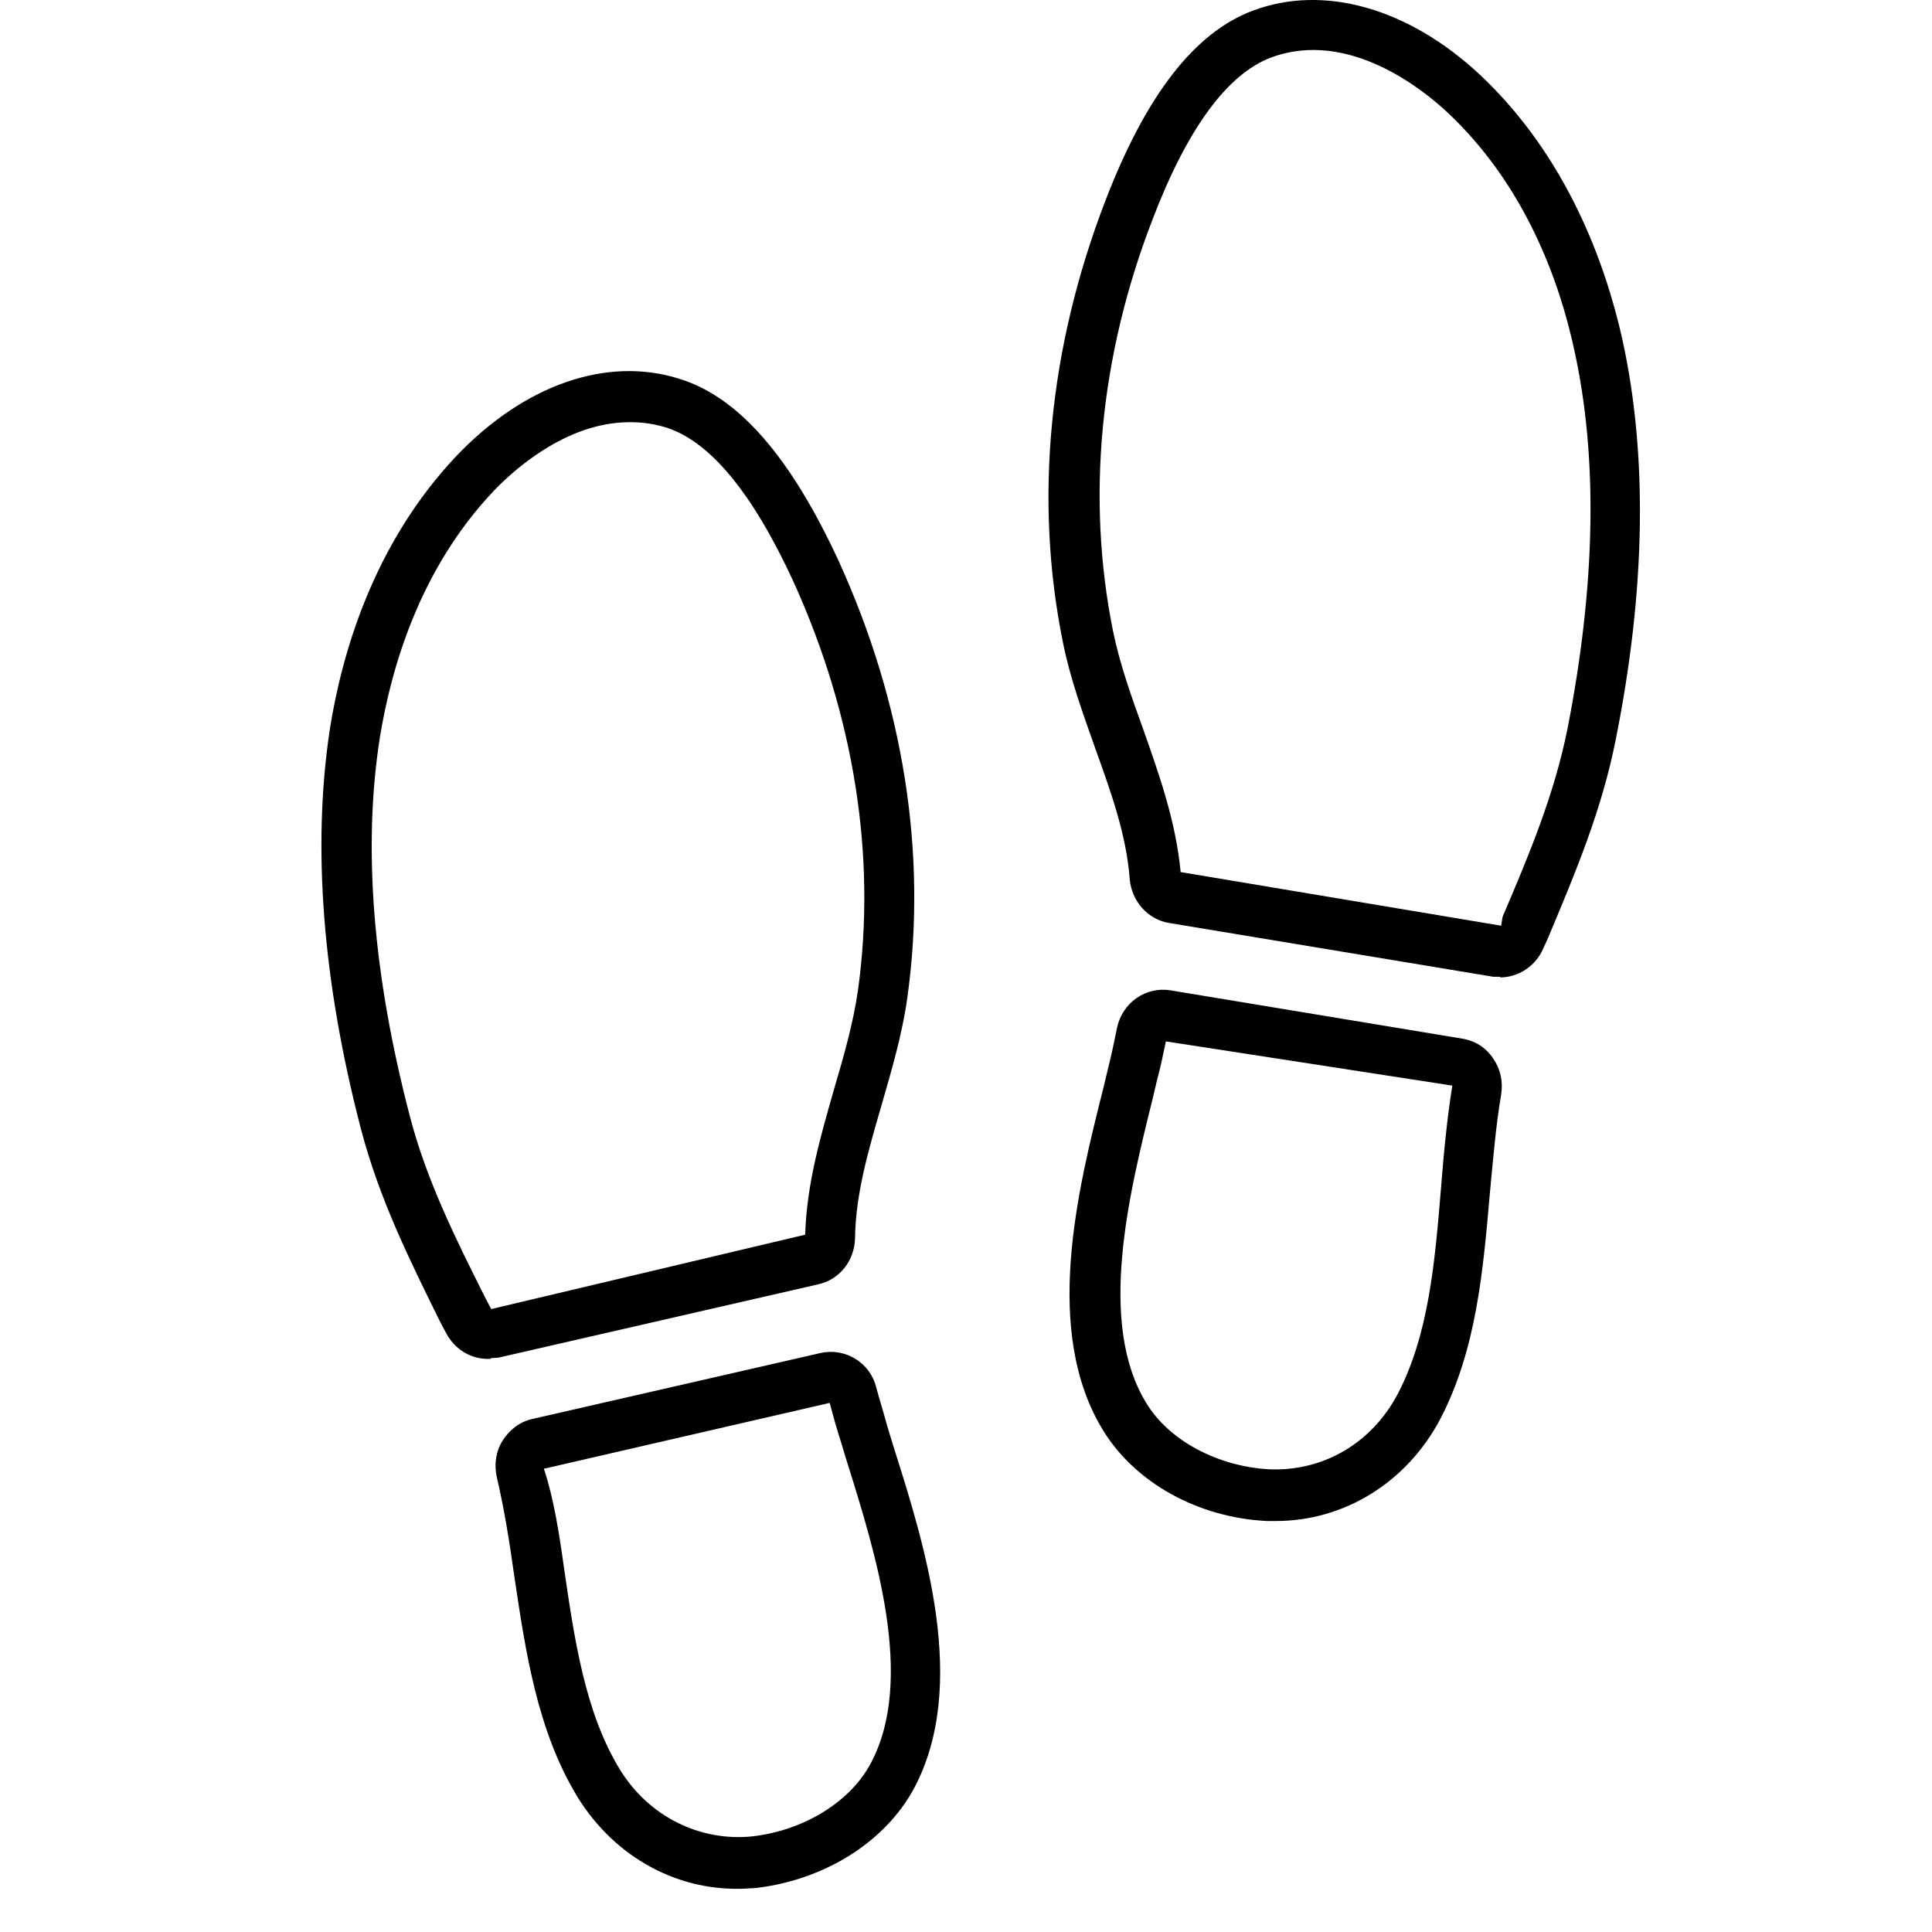<svg width="28" height="28" viewBox="0 0 34 46" fill="none" xmlns="http://www.w3.org/2000/svg">
<path d="M5.688 32.353C5.243 32.38 4.829 32.146 4.612 31.721L4.486 31.485C3.739 29.972 3.029 28.539 2.593 26.878C1.675 23.347 1.432 20.148 1.853 17.364C2.141 15.545 2.893 12.951 4.857 10.867C6.477 9.162 8.447 8.474 10.172 9.018C11.588 9.451 12.824 10.885 13.964 13.347C15.512 16.742 16.082 20.326 15.604 23.747C15.482 24.631 15.23 25.474 14.993 26.3C14.677 27.39 14.372 28.415 14.358 29.487C14.342 30.024 13.986 30.468 13.482 30.579L5.862 32.326C5.862 32.326 5.735 32.334 5.687 32.337L5.688 32.353ZM8.799 10.059C7.336 10.148 6.128 11.293 5.739 11.706C3.984 13.566 3.313 15.912 3.046 17.551C2.631 20.173 2.88 23.209 3.755 26.563C4.152 28.097 4.843 29.483 5.57 30.932L5.696 31.168L13.171 29.397C13.208 28.178 13.539 27.054 13.854 25.948C14.092 25.138 14.316 24.361 14.428 23.576C14.872 20.384 14.332 17.025 12.893 13.851C11.918 11.735 10.901 10.499 9.844 10.174C9.486 10.066 9.149 10.038 8.815 10.058L8.799 10.059Z" fill="black"/>
<path d="M11.805 44.964C10.183 45.062 8.649 44.247 7.745 42.777C6.786 41.196 6.512 39.314 6.243 37.513C6.129 36.692 6.001 35.904 5.828 35.168C5.762 34.864 5.807 34.553 5.967 34.3C6.127 34.047 6.371 33.853 6.67 33.786L13.534 32.215C14.117 32.083 14.713 32.436 14.861 33.027C14.943 33.331 15.043 33.649 15.125 33.953L15.265 34.415C16.035 36.834 17.066 40.131 15.763 42.58C15.074 43.855 13.644 44.754 12.012 44.951C11.932 44.956 11.853 44.961 11.774 44.965L11.805 44.964ZM13.751 33.403L6.95 34.97C7.184 35.67 7.316 36.522 7.428 37.327C7.675 39.016 7.926 40.77 8.759 42.131C9.45 43.257 10.668 43.848 11.905 43.724C13.142 43.584 14.25 42.899 14.736 41.977C15.796 39.981 14.846 36.972 14.152 34.758L14.012 34.296C13.914 33.994 13.832 33.691 13.75 33.387L13.751 33.403Z" fill="black"/>
<path d="M29.727 23.256C29.727 23.256 29.599 23.256 29.552 23.256L21.839 21.976C21.329 21.895 20.947 21.458 20.899 20.939C20.819 19.87 20.453 18.866 20.07 17.797C19.784 16.987 19.481 16.161 19.306 15.286C18.62 11.9 18.971 8.288 20.309 4.805C21.282 2.262 22.445 0.771 23.831 0.253C25.52 -0.379 27.528 0.188 29.233 1.776C31.32 3.736 32.228 6.295 32.627 8.077C33.232 10.831 33.185 14.039 32.468 17.619C32.133 19.303 31.511 20.777 30.858 22.332L30.747 22.576C30.571 22.997 30.157 23.272 29.711 23.272L29.727 23.256ZM22.094 20.761L29.743 22.041L29.775 21.83C30.412 20.34 31.002 18.931 31.32 17.359C31.989 13.941 32.053 10.912 31.48 8.32C31.129 6.7 30.316 4.4 28.436 2.651C27.926 2.181 26.126 0.674 24.261 1.371C23.226 1.76 22.269 3.056 21.441 5.226C20.182 8.482 19.863 11.868 20.501 15.027C20.66 15.804 20.931 16.566 21.218 17.359C21.6 18.445 21.998 19.562 22.11 20.761H22.094Z" fill="black"/>
<path d="M24.404 36.215C24.325 36.215 24.245 36.215 24.166 36.215C22.524 36.134 21.042 35.308 20.277 34.077C18.811 31.712 19.656 28.342 20.277 25.88L20.389 25.41C20.469 25.102 20.532 24.779 20.596 24.471C20.724 23.871 21.281 23.483 21.871 23.58L28.818 24.73C29.121 24.779 29.376 24.941 29.551 25.2C29.727 25.459 29.79 25.75 29.742 26.058C29.615 26.803 29.551 27.597 29.472 28.423C29.312 30.254 29.153 32.133 28.293 33.785C27.496 35.292 26.014 36.215 24.373 36.215H24.404ZM21.759 24.795C21.696 25.102 21.632 25.41 21.552 25.702L21.441 26.172C20.883 28.423 20.118 31.501 21.297 33.413C21.839 34.304 23.002 34.919 24.229 34.984C25.504 35.033 26.651 34.368 27.273 33.202C28.022 31.777 28.165 30.027 28.308 28.31C28.372 27.484 28.452 26.641 28.579 25.848L21.759 24.795Z" fill="black"/>
</svg>
